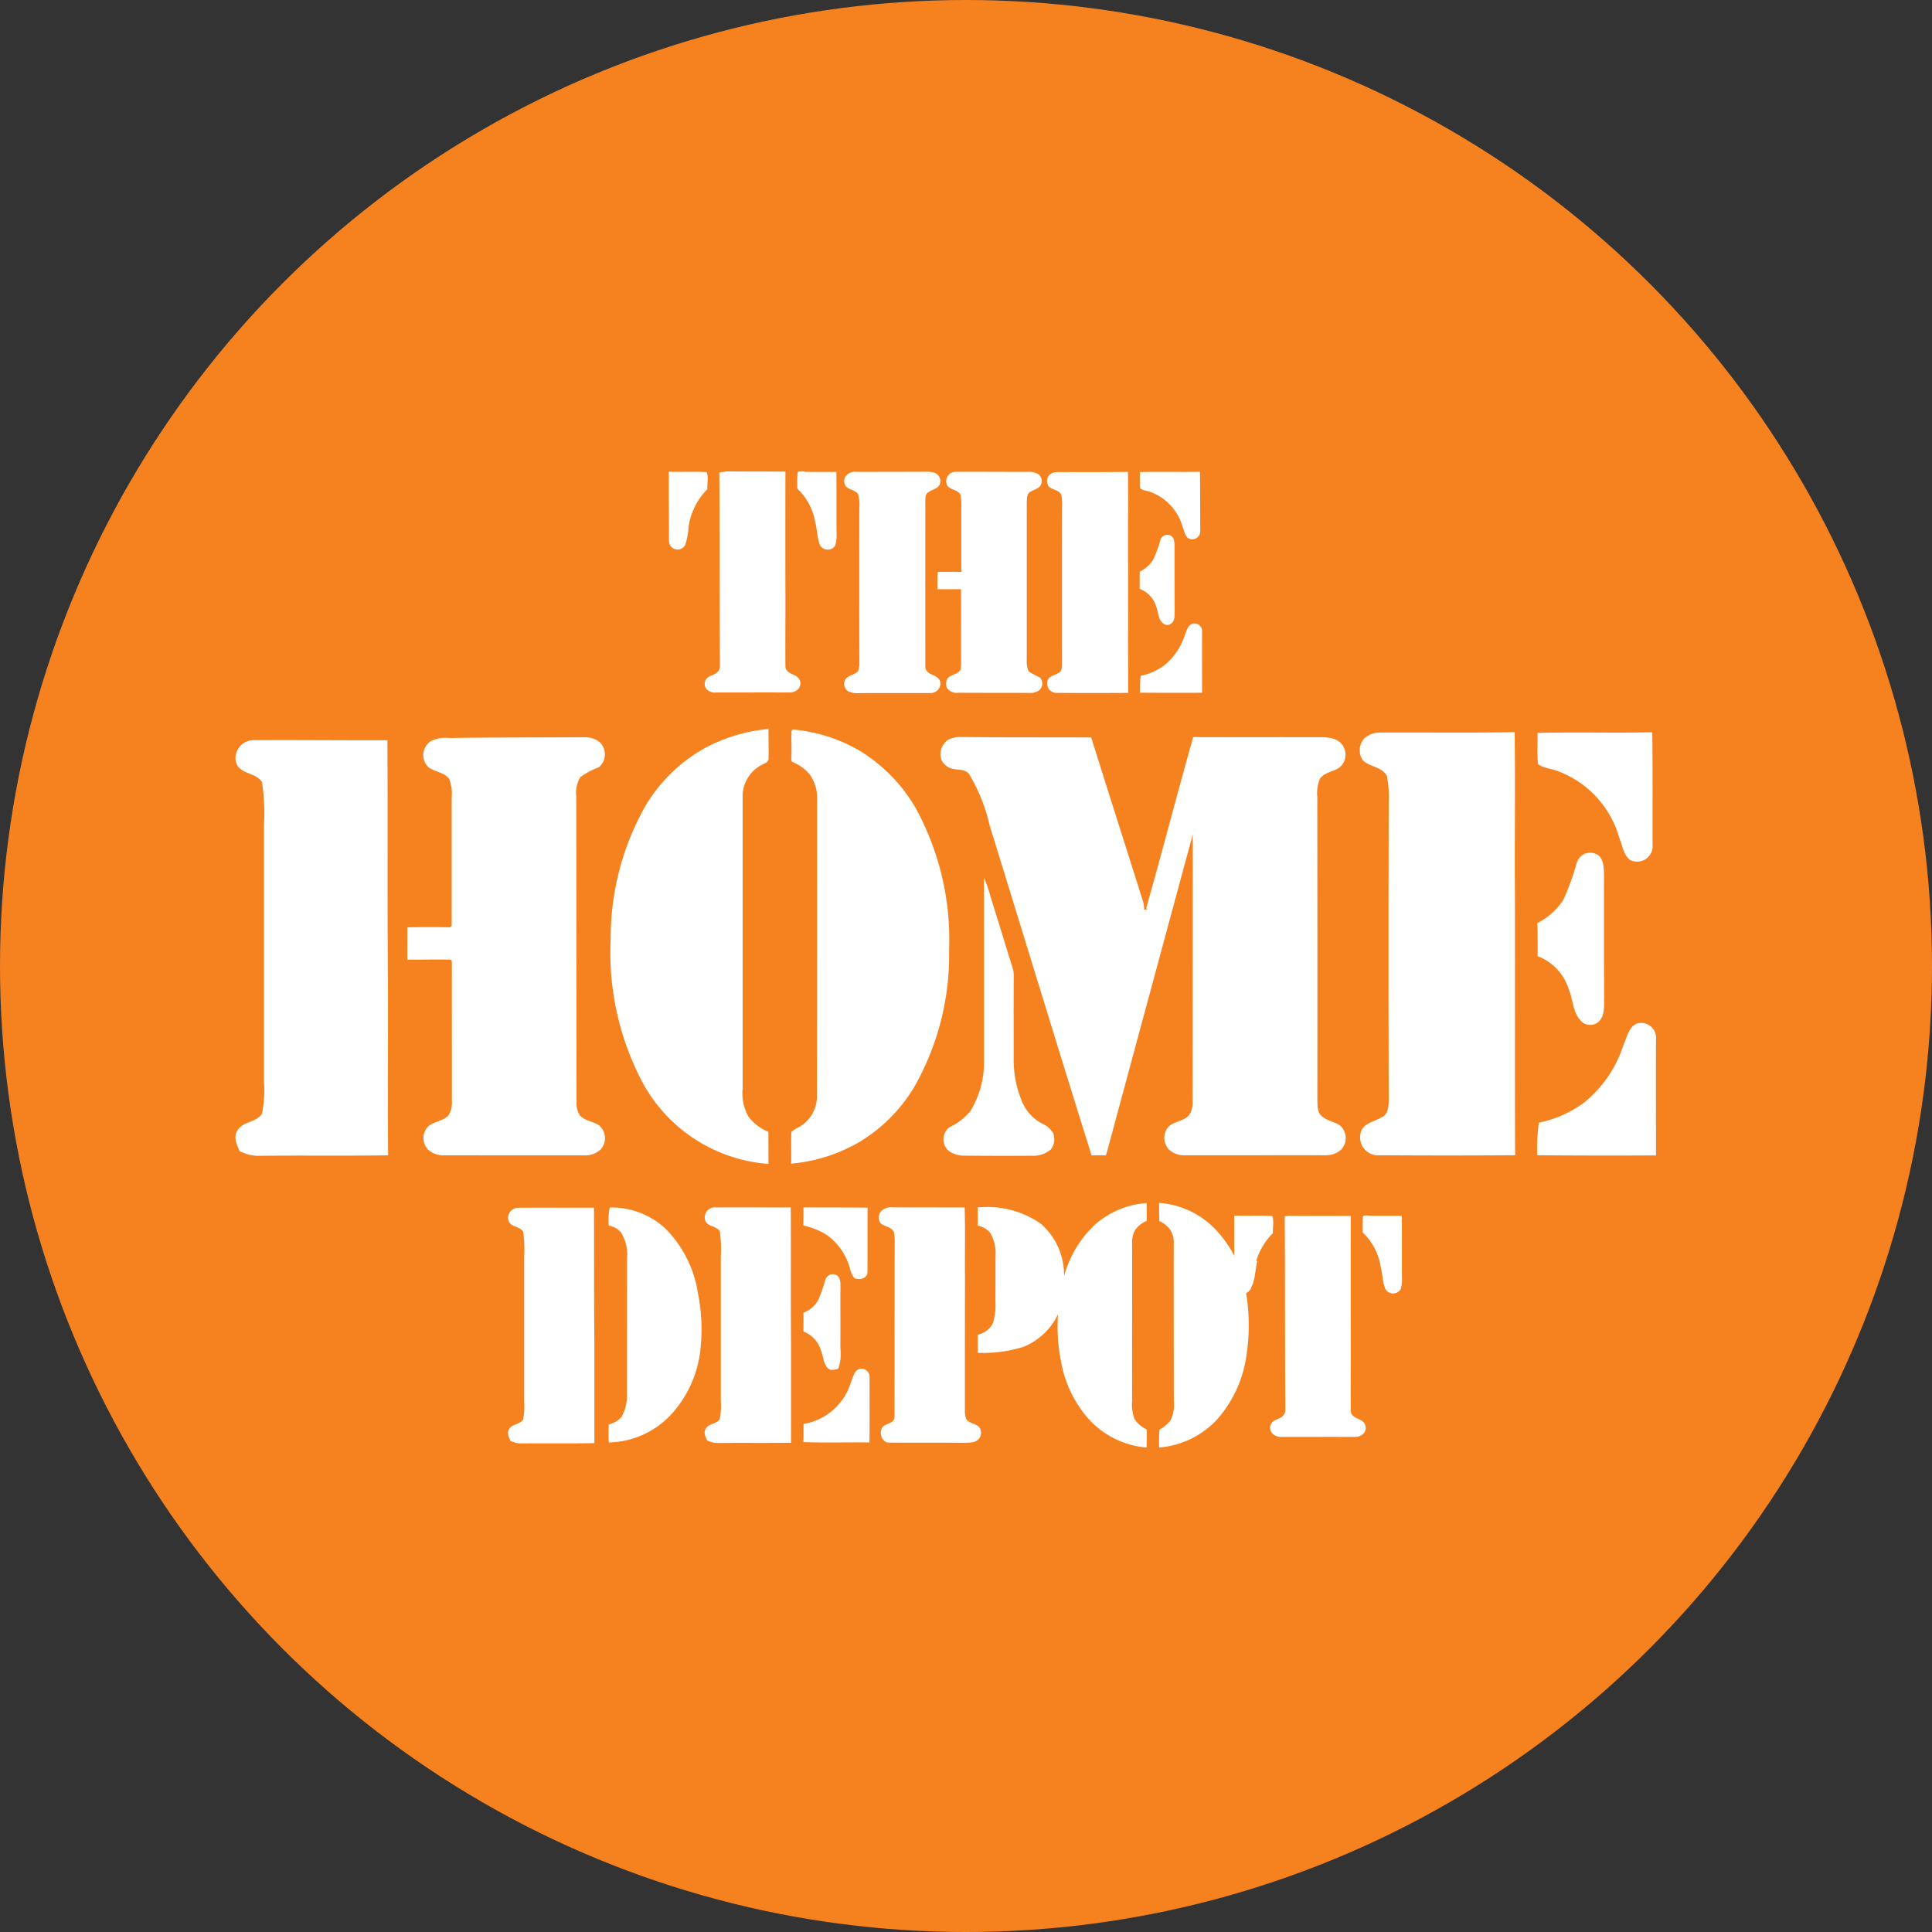 <svg width="48" height="48" viewBox="0 0 32 32" fill="none" xmlns="http://www.w3.org/2000/svg"><rect x="0" y="0" width="32" height="32" fill="#333333" stroke="none"/><g class="sprite">
  <g id="res_0_hd" transform="translate(-29 -139)">
    <circle id="res_1_hd" data-name="Эллипс 227" cx="16" cy="16" r="16" transform="translate(29 139)" fill="#f6821f"></circle>
    <g id="res_2_hd" data-name="Сгруппировать 2147" transform="translate(29.464 141.136)">
      <g id="res_3_hd" transform="translate(13.733 0) rotate(45)">
        <path id="res_4_hd" data-name="Контур 2206" d="M2.213.708c.228-.242.47-.468.7-.708.239.233.472.468.707.7a.134.134,0,0,1-.065.216C3.484.925,3.422.875,3.359.85A.868.868,0,0,0,2.581.811c-.061.024-.11.075-.176.083C2.336.837,2.278.768,2.213.708M2.069.843c.341.331.672.672,1.009,1.005.528.526,1.054,1.056,1.584,1.582q-.412.418-.83.83a.154.154,0,0,1-.237,0c-.075-.079,0-.169.017-.245.024-.057-.025-.11-.065-.151q-.913-.91-1.824-1.824a.939.939,0,0,0-.169-.15c-.09-.024-.155.053-.241.053A.153.153,0,0,1,1.187,1.8a.2.2,0,0,1,.067-.134c.271-.273.546-.542.815-.82m1.176.41a.12.12,0,0,1,.092-.169c.057-.006.106.04.148.08.251.251.5.5.756.754.044.049.106.094.114.163a.109.109,0,0,1-.123.123c-.093,0-.168-.081-.254-.116a.448.448,0,0,0-.4-.014c-.067-.067-.135-.137-.2-.2a.578.578,0,0,0,.017-.3,2.144,2.144,0,0,0-.148-.317m4.262.373a.346.346,0,0,1,.215-.105.277.277,0,0,1,.288.286c-.014.132-.12.234-.1.374a.624.624,0,0,0,.178.241Q9.866,4.2,11.644,5.981c.065.059.13.135.219.139.133.006.231-.089.356-.105a.278.278,0,0,1,.286.28.382.382,0,0,1-.126.249c-.544.542-1.086,1.088-1.63,1.63a.365.365,0,0,1-.269.127.285.285,0,0,1-.261-.225c-.023-.156.116-.265.1-.421a.382.382,0,0,0-.115-.192Q8.643,5.9,7.078,4.334c.9,1.569,1.8,3.135,2.7,4.7a.638.638,0,0,1,.039.075c-.057.053-.112.11-.167.167C7.956,8.39,6.269,7.49,4.582,6.6a2.827,2.827,0,0,0-.826-.354c-.1-.018-.161.059-.23.107a.275.275,0,0,1-.259.052A.289.289,0,0,1,3.1,6.1a.429.429,0,0,1,.126-.2C3.737,5.4,4.243,4.888,4.751,4.385c.85.446,1.7.882,2.554,1.328a.633.633,0,0,1,.083.07l.036-.045-.031,0c-.477-.854-.975-1.7-1.452-2.551.525-.521,1.044-1.044,1.567-1.564m-2.9.238a.129.129,0,0,1,.206-.01c.235.237.475.475.712.712q-.362.366-.728.726a1.58,1.58,0,0,1-.189-.206A.99.99,0,0,0,4.76,2.7a1.047,1.047,0,0,0-.11-.606c-.028-.072-.085-.157-.042-.226M.894,2.022a.3.3,0,0,1,.152-.1.142.142,0,0,1,.158.1c.019.079-.035.14-.047.215-.006.06.045.1.082.146q.932.931,1.861,1.861a.371.371,0,0,0,.145.1,1.515,1.515,0,0,0,.2-.059.145.145,0,0,1,.143.168.274.274,0,0,1-.091.142q-.413.413-.826.823a.2.2,0,0,1-.189.078.192.192,0,0,1-.1-.1c-.027-.1.074-.174.045-.273a.664.664,0,0,0-.087-.1c-.284-.282-.565-.567-.851-.849q-.136.139-.275.275c-.07-.068-.139-.135-.2-.207.093-.091.184-.184.277-.275-.251-.247-.5-.5-.749-.747a1.047,1.047,0,0,0-.162-.145c-.11-.041-.208.108-.316.018a.156.156,0,0,1,0-.242c.277-.282.559-.557.836-.836" transform="translate(5.117 0)" fill="#fff"></path>
        <path id="res_5_hd" data-name="Контур 2207" d="M3.119.017a.148.148,0,0,1,.2.069c.035.093-.043.166-.041.255,0,.047.039.082.07.114q.966.967,1.931,1.931c.117.125.249-.075.373.02a.161.161,0,0,1,0,.241c-.275.277-.553.55-.826.828a.379.379,0,0,1-.152.11A.146.146,0,0,1,4.5,3.478c-.018-.089.059-.155.051-.242a.289.289,0,0,0-.067-.1Q3.568,2.224,2.657,1.31a.648.648,0,0,0-.182-.151c-.08-.008-.144.049-.221.054a.145.145,0,0,1-.132-.128A.2.2,0,0,1,2.2.918q.413-.413.823-.826A.489.489,0,0,1,3.119.017M1.588,1.53c.127-.123.25-.25.377-.375.244.238.484.484.728.724a.561.561,0,0,1,.118.147.145.145,0,0,1-.2.17c-.111-.054-.2-.145-.309-.207a.99.99,0,0,0-.6-.181c-.063-.065-.132-.126-.189-.2a.3.3,0,0,1,.069-.083m-.923.923c.237-.233.47-.468.705-.7q.733.737,1.47,1.47c.27.268.533.539.8.8.077.086.172.021.25,0a.14.14,0,0,1,.177.128.2.2,0,0,1-.064.143c-.288.286-.572.572-.857.857A.194.194,0,0,1,3,5.22a.138.138,0,0,1-.135-.133c0-.071.054-.126.051-.2s-.051-.1-.089-.142C2.081,4.011,1.346,3.267.6,2.532c.021-.028.04-.054.063-.079m-.216.223c.084.035.139.131.209.192a1.089,1.089,0,0,0,.264.713,1.132,1.132,0,0,1,.129.2A.141.141,0,0,1,.9,3.964c-.056,0-.1-.051-.133-.086C.509,3.622.254,3.371,0,3.115c.153-.144.294-.3.449-.44m5,1.486a2.709,2.709,0,0,1,1.374,0A4.54,4.54,0,0,1,8.885,5.435a4.414,4.414,0,0,1,1.2,2.031,2.659,2.659,0,0,1,0,1.255,2.711,2.711,0,0,1-.549,1.065c-.121-.128-.253-.247-.37-.377a.842.842,0,0,1,.041-.167.594.594,0,0,0-.175-.565Q7.309,6.951,5.581,5.224a.669.669,0,0,0-.38-.213.712.712,0,0,0-.341.05c-.043.022-.075-.034-.1-.058-.093-.1-.2-.191-.289-.293,0-.007,0-.02,0-.027a2.63,2.63,0,0,1,.988-.523m2.989.019a2.246,2.246,0,0,1,.3.147c.366.19.73.387,1.1.579a.464.464,0,0,1,.09.068c.316.321.635.637.954.956a1.8,1.8,0,0,0,.614.423.728.728,0,0,0,.493.028.4.4,0,0,1,.25-.019.281.281,0,0,1,.163.216.449.449,0,0,1-.152.3q-.388.394-.783.781a.433.433,0,0,1-.253.134.253.253,0,0,1-.26-.287.975.975,0,0,0,.055-.438,1.557,1.557,0,0,0-.372-.687c-.63-.633-1.263-1.263-1.9-1.9-.1-.1-.2-.2-.3-.3m7.69,1.288c.065.109.156.2.214.318a.2.2,0,0,1,0,.166,3.281,3.281,0,0,1,.755.736A2.015,2.015,0,0,1,17.521,7.8a1.467,1.467,0,0,1-.35,1,2.432,2.432,0,0,1-.205-.211.64.64,0,0,0,.02-.243.615.615,0,0,0-.19-.264q-.921-.918-1.837-1.835a.393.393,0,0,0-.214-.128.5.5,0,0,0-.225.027c-.072-.068-.144-.14-.214-.21a1.43,1.43,0,0,1,1.054-.345,1.86,1.86,0,0,1,.447.085M3.68,5.86a2.791,2.791,0,0,1,.5-.9c.119.121.244.238.361.361.025.072-.029.136-.037.207a.59.59,0,0,0,.183.545q1.7,1.7,3.4,3.4a.786.786,0,0,0,.4.263.8.8,0,0,0,.41-.056l.377.375a2.59,2.59,0,0,1-2.409.527A4.6,4.6,0,0,1,4.791,9.268,4.427,4.427,0,0,1,3.642,7.31,2.624,2.624,0,0,1,3.68,5.86M13.807,6.977a1.445,1.445,0,0,1,.355-.894c.067.07.14.14.209.209a.443.443,0,0,0-.028.247.417.417,0,0,0,.127.194c.614.612,1.224,1.226,1.838,1.838a.661.661,0,0,0,.241.184.467.467,0,0,0,.265-.021c.07.07.142.14.21.214a1.458,1.458,0,0,1-.979.346,1.925,1.925,0,0,1-1.02-.345,2.959,2.959,0,0,1-.6-.525,1.078,1.078,0,0,1-.025.792,2.243,2.243,0,0,1-.462.6c-.07-.07-.142-.142-.214-.212a.359.359,0,0,0,.045-.31,1.011,1.011,0,0,0-.226-.286q-.26-.262-.521-.523a.667.667,0,0,0-.352-.221.349.349,0,0,0-.221.063c-.072-.07-.142-.142-.214-.212a1.538,1.538,0,0,1,.934-.55,1.123,1.123,0,0,1,.883.345,1.83,1.83,0,0,1-.244-.936M2.134,7.2a.366.366,0,0,1,.241-.108A.278.278,0,0,1,2.64,7.4a1.294,1.294,0,0,0-.1.33A.505.505,0,0,0,2.717,8L6.3,11.577a.37.37,0,0,0,.194.118c.129.006.224-.085.345-.108a.28.28,0,0,1,.3.264.375.375,0,0,1-.117.256L5.379,13.749a.372.372,0,0,1-.271.125.279.279,0,0,1-.259-.269c.007-.133.113-.234.109-.372a.406.406,0,0,0-.13-.208c-.535-.537-1.072-1.07-1.6-1.6-.021-.016-.049-.062-.077-.033-.17.163-.332.335-.5.5-.126-.126-.251-.251-.377-.379q.246-.258.5-.5c0-.009,0-.029,0-.038-.5-.5-1-1-1.5-1.5a.674.674,0,0,0-.253-.191c-.14-.016-.244.088-.374.107a.277.277,0,0,1-.279-.332.538.538,0,0,1,.183-.257C1.075,8.26,1.607,7.733,2.134,7.2m9.947,1.067c.278.261.542.54.816.808q.782.785,1.568,1.57a.326.326,0,0,0,.119.083c.1.013.167-.076.264-.054a.163.163,0,0,1,.111.145c0,.087-.066.143-.117.2-.3.294-.593.593-.891.887-.065.072-.2.028-.242-.058-.067-.107.1-.211,0-.31Q12.7,10.527,11.69,9.515a.867.867,0,0,0-.148-.131c-.1-.031-.169.045-.257.052a.16.16,0,0,1-.138-.144.232.232,0,0,1,.091-.184c.282-.279.563-.561.843-.84m-1.888,1.886c.252-.248.5-.5.754-.747.249.251.5.5.749.751.084.082,0,.2-.076.227a.362.362,0,0,1-.165-.059,1.012,1.012,0,0,0-.668-.122,1.177,1.177,0,0,0-.382.164c-.07-.072-.14-.144-.212-.214M9.164,11.185c.292-.3.589-.586.881-.881.521.514,1.035,1.037,1.558,1.552.4.4.8.8,1.2,1.2-.283.293-.576.576-.859.866a.394.394,0,0,1-.153.09c-.056-.023-.126-.046-.147-.109-.038-.106.067-.183.049-.286a1.125,1.125,0,0,0-.2-.227l-1.7-1.7a2.057,2.057,0,0,0-.3-.276c-.114-.028-.21.112-.322.029a.168.168,0,0,1-.008-.26m2.129-.449a.126.126,0,0,1,.136-.175.271.271,0,0,1,.112.076c.244.247.491.489.733.735a.749.749,0,0,1,.216.265c-.027.048-.055.113-.121.116-.108.006-.192-.084-.292-.125a.479.479,0,0,0-.429-.018c-.074-.074-.147-.149-.221-.221a.453.453,0,0,0,.02-.334,3.388,3.388,0,0,0-.155-.32m1.456.647a.137.137,0,0,1,.215-.005c.251.253.507.5.756.76-.261.254-.51.521-.777.768-.068-.072-.14-.142-.21-.214a.99.99,0,0,0,.062-1.05c-.033-.081-.1-.182-.046-.259" transform="translate(1.809 3.105)" fill="#fff"></path>
        <path id="res_6_hd" data-name="Контур 2211" d="M.058.881C.35.584.646.294.938,0,1.459.514,1.973,1.037,2.5,1.552c.4.4.8.8,1.2,1.2-.283.293-.576.576-.859.866a.394.394,0,0,1-.153.09c-.056-.023-.126-.046-.147-.109-.038-.106.067-.183.049-.286a1.125,1.125,0,0,0-.2-.227l-1.7-1.7a2.057,2.057,0,0,0-.3-.276c-.114-.028-.21.112-.322.029A.168.168,0,0,1,.058.881" transform="translate(8.614 15.717)" fill="#fff"></path>
        <path id="res_7_hd" data-name="Контур 2209" d="M.91,0A1.932,1.932,0,0,1,2.04.378a3.059,3.059,0,0,1,.7.647,1.881,1.881,0,0,1,.4,1.03,1.446,1.446,0,0,1-.4,1.114q-.108-.1-.212-.212a.378.378,0,0,0,.062-.241.729.729,0,0,0-.22-.343L.8.8A.7.7,0,0,0,.424.565.348.348,0,0,0,.2.628,1.064,1.064,0,0,1,0,.406,1.308,1.308,0,0,1,.91,0Z" transform="translate(9.734 15.124)" fill="#fff"></path>
        <path id="res_8_hd" data-name="Контур 2210" d="M1.588.375c.127-.123.25-.25.377-.375.244.238.484.484.728.724A.561.561,0,0,1,2.81.871a.145.145,0,0,1-.2.17C2.5.987,2.41.9,2.3.834a.99.99,0,0,0-.6-.181c-.063-.065-.132-.126-.189-.2A.3.3,0,0,1,1.588.375M.665,1.3c.237-.233.47-.468.705-.7q.733.737,1.47,1.47c.27.268.533.539.8.8.077.086.172.021.25,0a.14.14,0,0,1,.177.128.2.2,0,0,1-.064.143c-.288.286-.572.572-.857.857A.194.194,0,0,1,3,4.065a.138.138,0,0,1-.135-.133c0-.071.054-.126.051-.2s-.051-.1-.089-.142C2.081,2.856,1.346,2.112.6,1.377c.021-.028.04-.054.063-.079M.449,1.52c.084.035.139.131.209.192a1.089,1.089,0,0,0,.264.713,1.132,1.132,0,0,1,.129.2A.141.141,0,0,1,.9,2.809c-.056,0-.1-.051-.133-.086C.509,2.467.254,2.216,0,1.96c.153-.144.294-.3.449-.44" transform="translate(17.143 6.35)" fill="#fff"></path>
        <path id="res_9_hd" data-name="Контур 2212" d="M.1,1.556C.618,1.032,1.142.52,1.658,0c.92.909,1.829,1.833,2.753,2.741.707.7,1.406,1.413,2.116,2.112-.5.517-1.017,1.017-1.518,1.53a.7.7,0,0,1-.27.16c-.1-.04-.223-.081-.26-.192-.067-.187.118-.323.086-.505a1.986,1.986,0,0,0-.352-.4l-3-3a3.632,3.632,0,0,0-.532-.487c-.2-.049-.37.2-.569.051A.3.3,0,0,1,.1,1.556" transform="translate(0 12.661)" fill="#fff"></path>
      </g>
      <path id="res_10_hd" data-name="Контур 2213" d="M1.963,1.353C2.4.891,2.863.459,3.3,0c.458.445.9.895,1.352,1.344a.257.257,0,0,1-.125.414c-.131.011-.25-.084-.371-.132a1.661,1.661,0,0,0-1.487-.074c-.117.045-.21.143-.336.158-.132-.108-.244-.24-.369-.357m-.276.258C2.34,2.245,2.973,2.9,3.618,3.534c1.01,1.006,2.016,2.02,3.03,3.026q-.789.8-1.587,1.587a.294.294,0,0,1-.454,0c-.143-.151,0-.322.033-.469.046-.108-.048-.21-.124-.29Q2.769,5.652,1.028,3.9A1.8,1.8,0,0,0,.7,3.618c-.172-.046-.3.1-.462.1A.292.292,0,0,1,0,3.436a.39.39,0,0,1,.128-.257c.518-.523,1.045-1.036,1.559-1.568m2.25.784a.229.229,0,0,1,.176-.322c.11-.012.2.077.283.153.48.48.961.965,1.446,1.442.085.093.2.179.218.311a.208.208,0,0,1-.235.235c-.179-.008-.321-.155-.485-.222a.857.857,0,0,0-.76-.027c-.129-.129-.258-.262-.391-.383A1.106,1.106,0,0,0,4.22,3,4.1,4.1,0,0,0,3.937,2.4m2.608,1.17a.246.246,0,0,1,.393-.02c.45.454.908.908,1.362,1.362q-.692.7-1.393,1.389A3.023,3.023,0,0,1,6.545,5.9a1.9,1.9,0,0,0,.291-.745A2,2,0,0,0,6.625,4c-.053-.138-.163-.3-.08-.432" transform="translate(24.569 7.659) rotate(45)" fill="#fff"></path>
    </g>
  </g>
</g></svg>